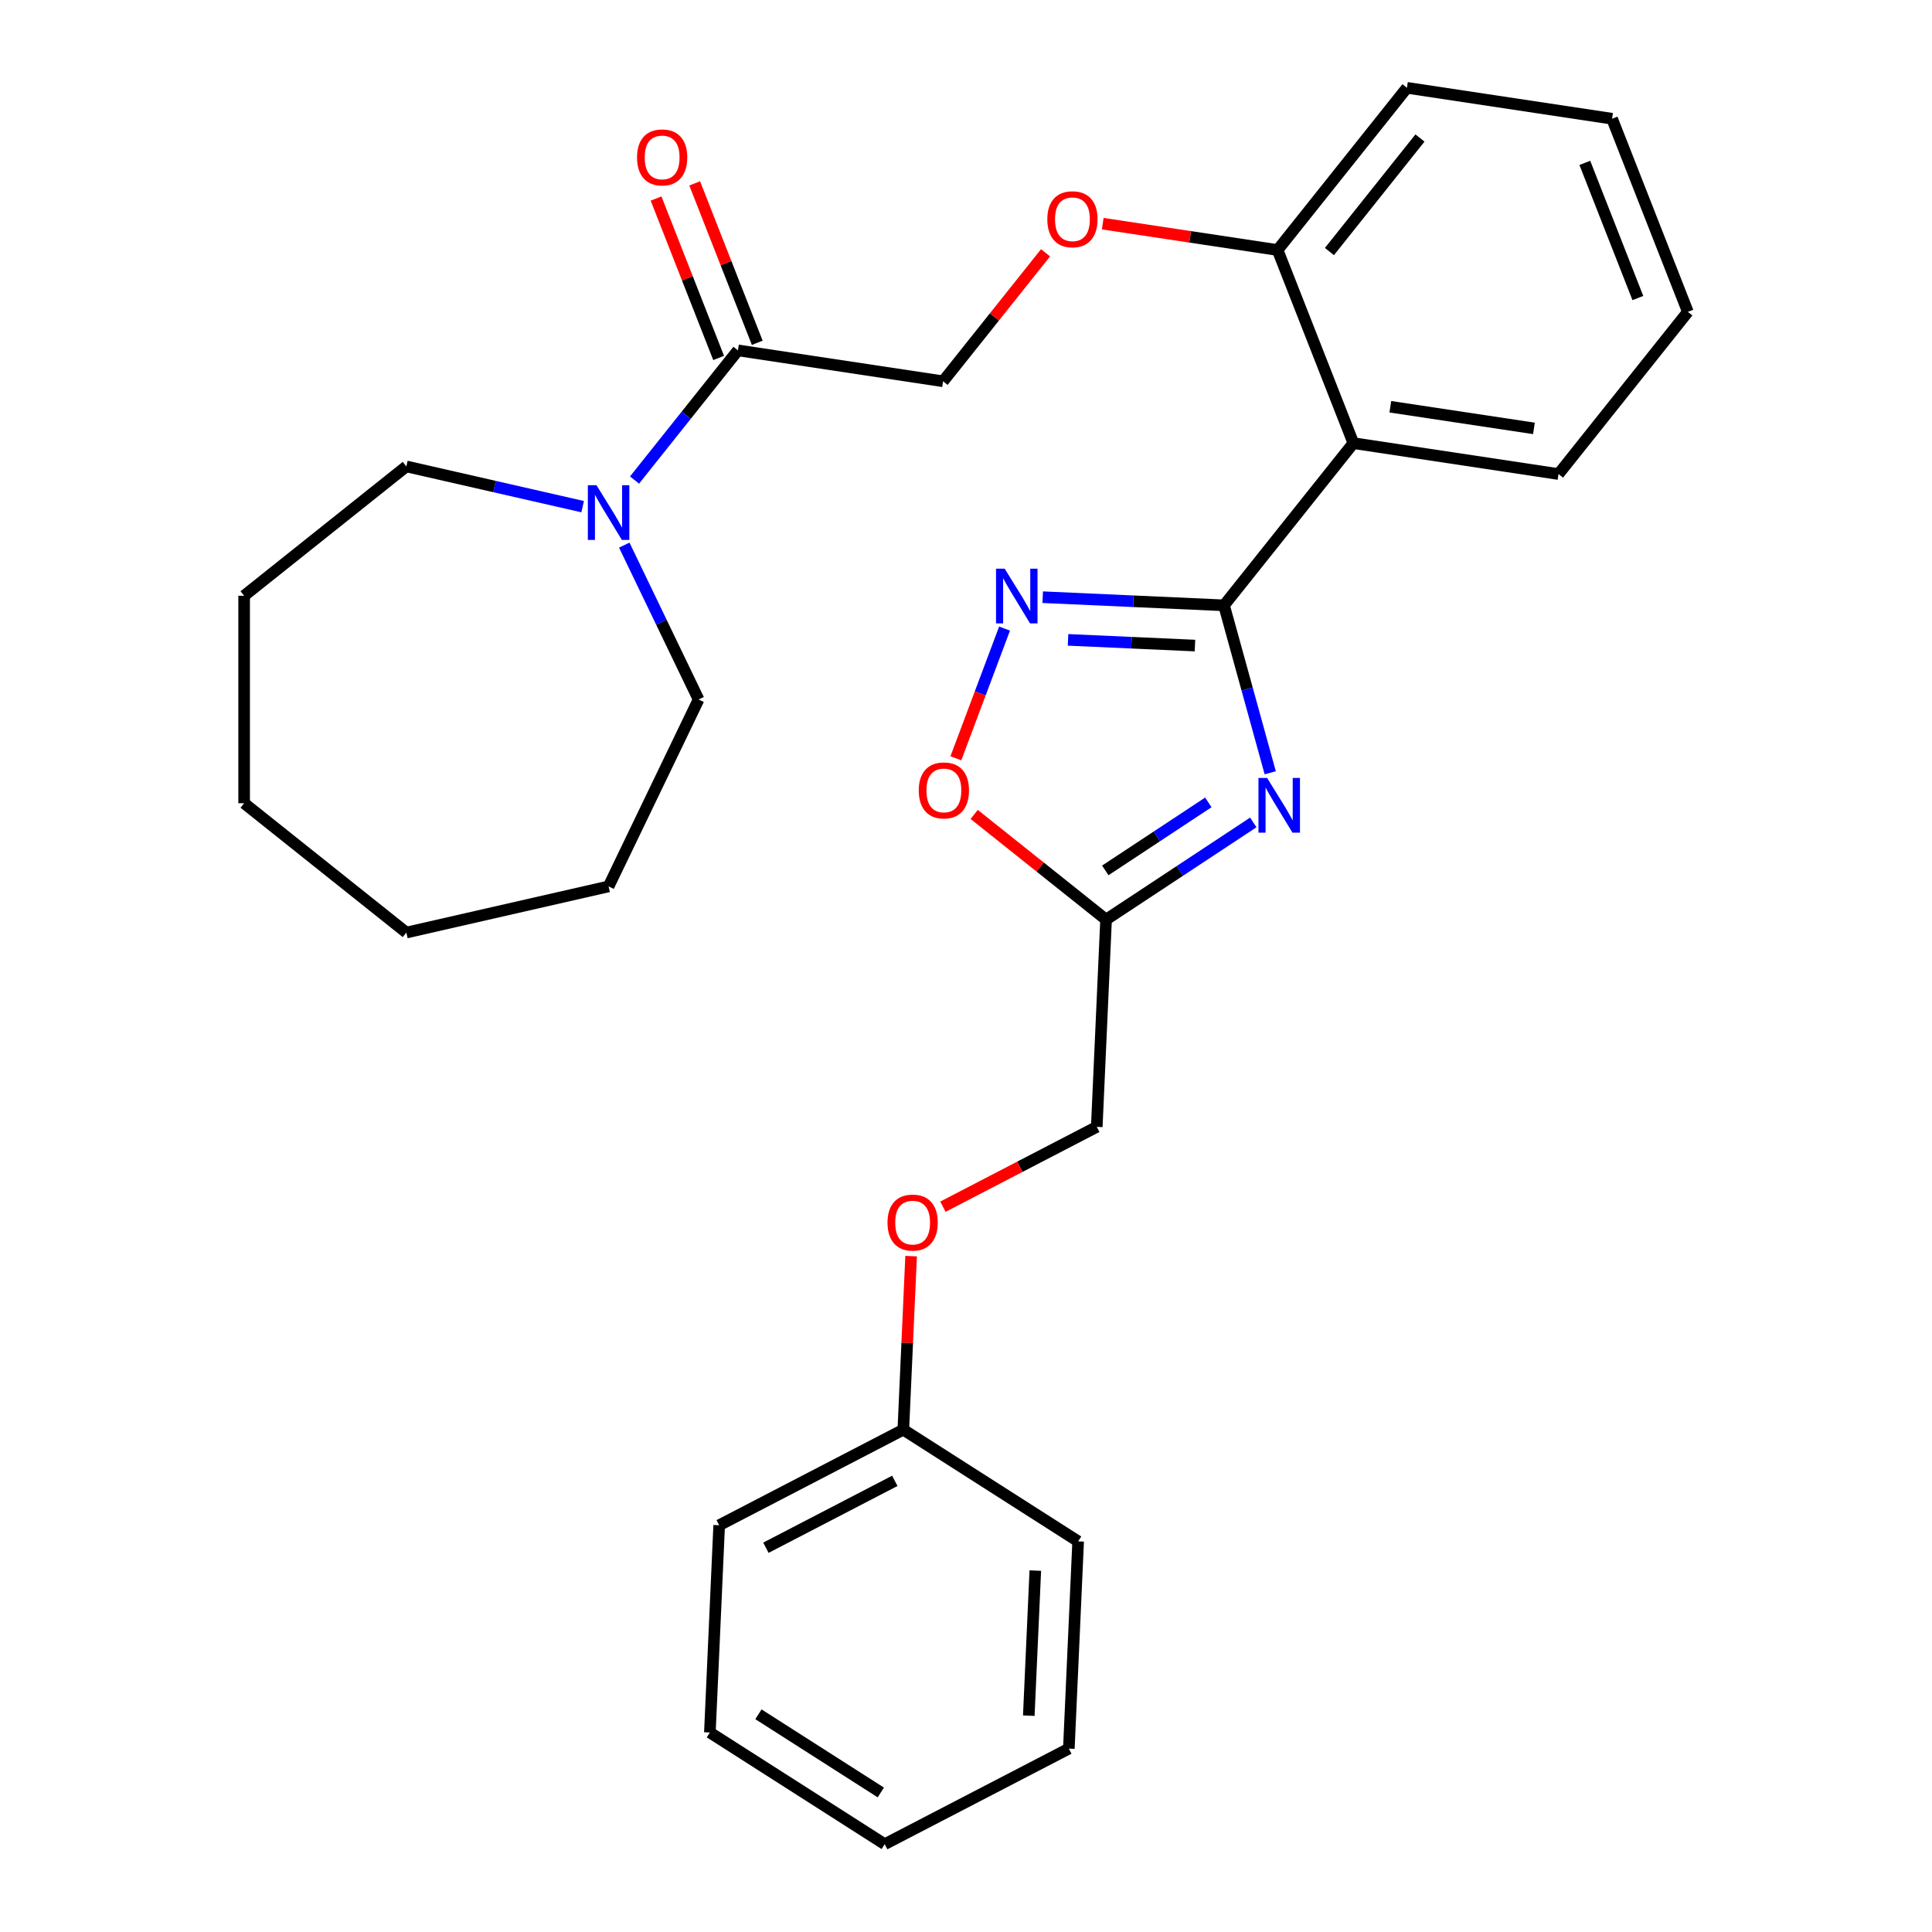 <?xml version='1.0' encoding='iso-8859-1'?>
<svg version='1.1' baseProfile='full'
              xmlns='http://www.w3.org/2000/svg'
                      xmlns:rdkit='http://www.rdkit.org/xml'
                      xmlns:xlink='http://www.w3.org/1999/xlink'
                  xml:space='preserve'
width='1000px' height='1000px' viewBox='0 0 1000 1000'>
<!-- END OF HEADER -->
<rect style='opacity:1.0;fill:#FFFFFF;stroke:none' width='1000' height='1000' x='0' y='0'> </rect>
<path class='bond-0' d='M 633.552,313.321 L 645.512,356.655' style='fill:none;fill-rule:evenodd;stroke:#000000;stroke-width:6px;stroke-linecap:butt;stroke-linejoin:miter;stroke-opacity:1' />
<path class='bond-0' d='M 645.512,356.655 L 657.471,399.988' style='fill:none;fill-rule:evenodd;stroke:#0000FF;stroke-width:6px;stroke-linecap:butt;stroke-linejoin:miter;stroke-opacity:1' />
<path class='bond-1' d='M 633.552,313.321 L 586.628,311.214' style='fill:none;fill-rule:evenodd;stroke:#000000;stroke-width:6px;stroke-linecap:butt;stroke-linejoin:miter;stroke-opacity:1' />
<path class='bond-1' d='M 586.628,311.214 L 539.704,309.106' style='fill:none;fill-rule:evenodd;stroke:#0000FF;stroke-width:6px;stroke-linecap:butt;stroke-linejoin:miter;stroke-opacity:1' />
<path class='bond-1' d='M 618.511,334.143 L 585.664,332.668' style='fill:none;fill-rule:evenodd;stroke:#000000;stroke-width:6px;stroke-linecap:butt;stroke-linejoin:miter;stroke-opacity:1' />
<path class='bond-1' d='M 585.664,332.668 L 552.817,331.193' style='fill:none;fill-rule:evenodd;stroke:#0000FF;stroke-width:6px;stroke-linecap:butt;stroke-linejoin:miter;stroke-opacity:1' />
<path class='bond-2' d='M 633.552,313.321 L 700.503,229.367' style='fill:none;fill-rule:evenodd;stroke:#000000;stroke-width:6px;stroke-linecap:butt;stroke-linejoin:miter;stroke-opacity:1' />
<path class='bond-3' d='M 648.695,425.694 L 610.599,450.841' style='fill:none;fill-rule:evenodd;stroke:#0000FF;stroke-width:6px;stroke-linecap:butt;stroke-linejoin:miter;stroke-opacity:1' />
<path class='bond-3' d='M 610.599,450.841 L 572.502,475.989' style='fill:none;fill-rule:evenodd;stroke:#000000;stroke-width:6px;stroke-linecap:butt;stroke-linejoin:miter;stroke-opacity:1' />
<path class='bond-3' d='M 625.435,415.315 L 598.767,432.918' style='fill:none;fill-rule:evenodd;stroke:#0000FF;stroke-width:6px;stroke-linecap:butt;stroke-linejoin:miter;stroke-opacity:1' />
<path class='bond-3' d='M 598.767,432.918 L 572.1,450.521' style='fill:none;fill-rule:evenodd;stroke:#000000;stroke-width:6px;stroke-linecap:butt;stroke-linejoin:miter;stroke-opacity:1' />
<path class='bond-4' d='M 519.957,325.348 L 507.359,358.915' style='fill:none;fill-rule:evenodd;stroke:#0000FF;stroke-width:6px;stroke-linecap:butt;stroke-linejoin:miter;stroke-opacity:1' />
<path class='bond-4' d='M 507.359,358.915 L 494.761,392.483' style='fill:none;fill-rule:evenodd;stroke:#FF0000;stroke-width:6px;stroke-linecap:butt;stroke-linejoin:miter;stroke-opacity:1' />
<path class='bond-7' d='M 700.503,229.367 L 661.273,129.409' style='fill:none;fill-rule:evenodd;stroke:#000000;stroke-width:6px;stroke-linecap:butt;stroke-linejoin:miter;stroke-opacity:1' />
<path class='bond-14' d='M 700.503,229.367 L 806.685,245.371' style='fill:none;fill-rule:evenodd;stroke:#000000;stroke-width:6px;stroke-linecap:butt;stroke-linejoin:miter;stroke-opacity:1' />
<path class='bond-14' d='M 719.632,210.531 L 793.959,221.734' style='fill:none;fill-rule:evenodd;stroke:#000000;stroke-width:6px;stroke-linecap:butt;stroke-linejoin:miter;stroke-opacity:1' />
<path class='bond-11' d='M 572.502,475.989 L 567.684,583.262' style='fill:none;fill-rule:evenodd;stroke:#000000;stroke-width:6px;stroke-linecap:butt;stroke-linejoin:miter;stroke-opacity:1' />
<path class='bond-29' d='M 572.502,475.989 L 538.367,448.767' style='fill:none;fill-rule:evenodd;stroke:#000000;stroke-width:6px;stroke-linecap:butt;stroke-linejoin:miter;stroke-opacity:1' />
<path class='bond-29' d='M 538.367,448.767 L 504.233,421.545' style='fill:none;fill-rule:evenodd;stroke:#FF0000;stroke-width:6px;stroke-linecap:butt;stroke-linejoin:miter;stroke-opacity:1' />
<path class='bond-5' d='M 381.958,181.354 L 488.14,197.358' style='fill:none;fill-rule:evenodd;stroke:#000000;stroke-width:6px;stroke-linecap:butt;stroke-linejoin:miter;stroke-opacity:1' />
<path class='bond-6' d='M 381.958,181.354 L 355.194,214.914' style='fill:none;fill-rule:evenodd;stroke:#000000;stroke-width:6px;stroke-linecap:butt;stroke-linejoin:miter;stroke-opacity:1' />
<path class='bond-6' d='M 355.194,214.914 L 328.431,248.474' style='fill:none;fill-rule:evenodd;stroke:#0000FF;stroke-width:6px;stroke-linecap:butt;stroke-linejoin:miter;stroke-opacity:1' />
<path class='bond-10' d='M 391.954,177.431 L 375.761,136.174' style='fill:none;fill-rule:evenodd;stroke:#000000;stroke-width:6px;stroke-linecap:butt;stroke-linejoin:miter;stroke-opacity:1' />
<path class='bond-10' d='M 375.761,136.174 L 359.569,94.917' style='fill:none;fill-rule:evenodd;stroke:#FF0000;stroke-width:6px;stroke-linecap:butt;stroke-linejoin:miter;stroke-opacity:1' />
<path class='bond-10' d='M 371.962,185.277 L 355.77,144.02' style='fill:none;fill-rule:evenodd;stroke:#000000;stroke-width:6px;stroke-linecap:butt;stroke-linejoin:miter;stroke-opacity:1' />
<path class='bond-10' d='M 355.77,144.02 L 339.578,102.763' style='fill:none;fill-rule:evenodd;stroke:#FF0000;stroke-width:6px;stroke-linecap:butt;stroke-linejoin:miter;stroke-opacity:1' />
<path class='bond-15' d='M 323.119,282.153 L 342.358,322.104' style='fill:none;fill-rule:evenodd;stroke:#0000FF;stroke-width:6px;stroke-linecap:butt;stroke-linejoin:miter;stroke-opacity:1' />
<path class='bond-15' d='M 342.358,322.104 L 361.598,362.055' style='fill:none;fill-rule:evenodd;stroke:#000000;stroke-width:6px;stroke-linecap:butt;stroke-linejoin:miter;stroke-opacity:1' />
<path class='bond-16' d='M 301.582,262.244 L 255.95,251.829' style='fill:none;fill-rule:evenodd;stroke:#0000FF;stroke-width:6px;stroke-linecap:butt;stroke-linejoin:miter;stroke-opacity:1' />
<path class='bond-16' d='M 255.95,251.829 L 210.318,241.413' style='fill:none;fill-rule:evenodd;stroke:#000000;stroke-width:6px;stroke-linecap:butt;stroke-linejoin:miter;stroke-opacity:1' />
<path class='bond-8' d='M 661.273,129.409 L 616.024,122.588' style='fill:none;fill-rule:evenodd;stroke:#000000;stroke-width:6px;stroke-linecap:butt;stroke-linejoin:miter;stroke-opacity:1' />
<path class='bond-8' d='M 616.024,122.588 L 570.775,115.768' style='fill:none;fill-rule:evenodd;stroke:#FF0000;stroke-width:6px;stroke-linecap:butt;stroke-linejoin:miter;stroke-opacity:1' />
<path class='bond-17' d='M 661.273,129.409 L 728.224,45.455' style='fill:none;fill-rule:evenodd;stroke:#000000;stroke-width:6px;stroke-linecap:butt;stroke-linejoin:miter;stroke-opacity:1' />
<path class='bond-17' d='M 688.106,130.206 L 734.972,71.438' style='fill:none;fill-rule:evenodd;stroke:#000000;stroke-width:6px;stroke-linecap:butt;stroke-linejoin:miter;stroke-opacity:1' />
<path class='bond-9' d='M 541.179,130.849 L 514.659,164.104' style='fill:none;fill-rule:evenodd;stroke:#FF0000;stroke-width:6px;stroke-linecap:butt;stroke-linejoin:miter;stroke-opacity:1' />
<path class='bond-9' d='M 514.659,164.104 L 488.14,197.358' style='fill:none;fill-rule:evenodd;stroke:#000000;stroke-width:6px;stroke-linecap:butt;stroke-linejoin:miter;stroke-opacity:1' />
<path class='bond-12' d='M 567.684,583.262 L 527.872,603.924' style='fill:none;fill-rule:evenodd;stroke:#000000;stroke-width:6px;stroke-linecap:butt;stroke-linejoin:miter;stroke-opacity:1' />
<path class='bond-12' d='M 527.872,603.924 L 488.059,624.586' style='fill:none;fill-rule:evenodd;stroke:#FF0000;stroke-width:6px;stroke-linecap:butt;stroke-linejoin:miter;stroke-opacity:1' />
<path class='bond-13' d='M 471.591,650.171 L 469.574,695.085' style='fill:none;fill-rule:evenodd;stroke:#FF0000;stroke-width:6px;stroke-linecap:butt;stroke-linejoin:miter;stroke-opacity:1' />
<path class='bond-13' d='M 469.574,695.085 L 467.557,739.999' style='fill:none;fill-rule:evenodd;stroke:#000000;stroke-width:6px;stroke-linecap:butt;stroke-linejoin:miter;stroke-opacity:1' />
<path class='bond-18' d='M 467.557,739.999 L 372.247,789.464' style='fill:none;fill-rule:evenodd;stroke:#000000;stroke-width:6px;stroke-linecap:butt;stroke-linejoin:miter;stroke-opacity:1' />
<path class='bond-18' d='M 463.153,766.481 L 396.436,801.106' style='fill:none;fill-rule:evenodd;stroke:#000000;stroke-width:6px;stroke-linecap:butt;stroke-linejoin:miter;stroke-opacity:1' />
<path class='bond-19' d='M 467.557,739.999 L 558.049,797.808' style='fill:none;fill-rule:evenodd;stroke:#000000;stroke-width:6px;stroke-linecap:butt;stroke-linejoin:miter;stroke-opacity:1' />
<path class='bond-20' d='M 806.685,245.371 L 873.636,161.417' style='fill:none;fill-rule:evenodd;stroke:#000000;stroke-width:6px;stroke-linecap:butt;stroke-linejoin:miter;stroke-opacity:1' />
<path class='bond-21' d='M 361.598,362.055 L 315.007,458.802' style='fill:none;fill-rule:evenodd;stroke:#000000;stroke-width:6px;stroke-linecap:butt;stroke-linejoin:miter;stroke-opacity:1' />
<path class='bond-22' d='M 210.318,241.413 L 126.364,308.365' style='fill:none;fill-rule:evenodd;stroke:#000000;stroke-width:6px;stroke-linecap:butt;stroke-linejoin:miter;stroke-opacity:1' />
<path class='bond-30' d='M 728.224,45.455 L 834.406,61.459' style='fill:none;fill-rule:evenodd;stroke:#000000;stroke-width:6px;stroke-linecap:butt;stroke-linejoin:miter;stroke-opacity:1' />
<path class='bond-25' d='M 372.247,789.464 L 367.429,896.737' style='fill:none;fill-rule:evenodd;stroke:#000000;stroke-width:6px;stroke-linecap:butt;stroke-linejoin:miter;stroke-opacity:1' />
<path class='bond-24' d='M 558.049,797.808 L 553.232,905.081' style='fill:none;fill-rule:evenodd;stroke:#000000;stroke-width:6px;stroke-linecap:butt;stroke-linejoin:miter;stroke-opacity:1' />
<path class='bond-24' d='M 535.872,812.935 L 532.5,888.027' style='fill:none;fill-rule:evenodd;stroke:#000000;stroke-width:6px;stroke-linecap:butt;stroke-linejoin:miter;stroke-opacity:1' />
<path class='bond-23' d='M 873.636,161.417 L 834.406,61.459' style='fill:none;fill-rule:evenodd;stroke:#000000;stroke-width:6px;stroke-linecap:butt;stroke-linejoin:miter;stroke-opacity:1' />
<path class='bond-23' d='M 847.76,154.27 L 820.299,84.299' style='fill:none;fill-rule:evenodd;stroke:#000000;stroke-width:6px;stroke-linecap:butt;stroke-linejoin:miter;stroke-opacity:1' />
<path class='bond-26' d='M 315.007,458.802 L 210.318,482.697' style='fill:none;fill-rule:evenodd;stroke:#000000;stroke-width:6px;stroke-linecap:butt;stroke-linejoin:miter;stroke-opacity:1' />
<path class='bond-28' d='M 126.364,308.365 L 126.364,415.746' style='fill:none;fill-rule:evenodd;stroke:#000000;stroke-width:6px;stroke-linecap:butt;stroke-linejoin:miter;stroke-opacity:1' />
<path class='bond-27' d='M 553.232,905.081 L 457.921,954.545' style='fill:none;fill-rule:evenodd;stroke:#000000;stroke-width:6px;stroke-linecap:butt;stroke-linejoin:miter;stroke-opacity:1' />
<path class='bond-31' d='M 367.429,896.737 L 457.921,954.545' style='fill:none;fill-rule:evenodd;stroke:#000000;stroke-width:6px;stroke-linecap:butt;stroke-linejoin:miter;stroke-opacity:1' />
<path class='bond-31' d='M 392.565,887.31 L 455.909,927.776' style='fill:none;fill-rule:evenodd;stroke:#000000;stroke-width:6px;stroke-linecap:butt;stroke-linejoin:miter;stroke-opacity:1' />
<path class='bond-32' d='M 210.318,482.697 L 126.364,415.746' style='fill:none;fill-rule:evenodd;stroke:#000000;stroke-width:6px;stroke-linecap:butt;stroke-linejoin:miter;stroke-opacity:1' />
<path  class='atom-1' d='M 655.86 402.673
L 665.14 417.673
Q 666.06 419.153, 667.54 421.833
Q 669.02 424.513, 669.1 424.673
L 669.1 402.673
L 672.86 402.673
L 672.86 430.993
L 668.98 430.993
L 659.02 414.593
Q 657.86 412.673, 656.62 410.473
Q 655.42 408.273, 655.06 407.593
L 655.06 430.993
L 651.38 430.993
L 651.38 402.673
L 655.86 402.673
' fill='#0000FF'/>
<path  class='atom-2' d='M 520.019 294.343
L 529.299 309.343
Q 530.219 310.823, 531.699 313.503
Q 533.179 316.183, 533.259 316.343
L 533.259 294.343
L 537.019 294.343
L 537.019 322.663
L 533.139 322.663
L 523.179 306.263
Q 522.019 304.343, 520.779 302.143
Q 519.579 299.943, 519.219 299.263
L 519.219 322.663
L 515.539 322.663
L 515.539 294.343
L 520.019 294.343
' fill='#0000FF'/>
<path  class='atom-5' d='M 475.548 409.117
Q 475.548 402.317, 478.908 398.517
Q 482.268 394.717, 488.548 394.717
Q 494.828 394.717, 498.188 398.517
Q 501.548 402.317, 501.548 409.117
Q 501.548 415.997, 498.148 419.917
Q 494.748 423.797, 488.548 423.797
Q 482.308 423.797, 478.908 419.917
Q 475.548 416.037, 475.548 409.117
M 488.548 420.597
Q 492.868 420.597, 495.188 417.717
Q 497.548 414.797, 497.548 409.117
Q 497.548 403.557, 495.188 400.757
Q 492.868 397.917, 488.548 397.917
Q 484.228 397.917, 481.868 400.717
Q 479.548 403.517, 479.548 409.117
Q 479.548 414.837, 481.868 417.717
Q 484.228 420.597, 488.548 420.597
' fill='#FF0000'/>
<path  class='atom-7' d='M 308.747 251.148
L 318.027 266.148
Q 318.947 267.628, 320.427 270.308
Q 321.907 272.988, 321.987 273.148
L 321.987 251.148
L 325.747 251.148
L 325.747 279.468
L 321.867 279.468
L 311.907 263.068
Q 310.747 261.148, 309.507 258.948
Q 308.307 256.748, 307.947 256.068
L 307.947 279.468
L 304.267 279.468
L 304.267 251.148
L 308.747 251.148
' fill='#0000FF'/>
<path  class='atom-9' d='M 542.091 113.484
Q 542.091 106.684, 545.451 102.884
Q 548.811 99.084, 555.091 99.084
Q 561.371 99.084, 564.731 102.884
Q 568.091 106.684, 568.091 113.484
Q 568.091 120.364, 564.691 124.284
Q 561.291 128.164, 555.091 128.164
Q 548.851 128.164, 545.451 124.284
Q 542.091 120.404, 542.091 113.484
M 555.091 124.964
Q 559.411 124.964, 561.731 122.084
Q 564.091 119.164, 564.091 113.484
Q 564.091 107.924, 561.731 105.124
Q 559.411 102.284, 555.091 102.284
Q 550.771 102.284, 548.411 105.084
Q 546.091 107.884, 546.091 113.484
Q 546.091 119.204, 548.411 122.084
Q 550.771 124.964, 555.091 124.964
' fill='#FF0000'/>
<path  class='atom-11' d='M 329.727 81.476
Q 329.727 74.676, 333.087 70.876
Q 336.447 67.076, 342.727 67.076
Q 349.007 67.076, 352.367 70.876
Q 355.727 74.676, 355.727 81.476
Q 355.727 88.356, 352.327 92.276
Q 348.927 96.156, 342.727 96.156
Q 336.487 96.156, 333.087 92.276
Q 329.727 88.396, 329.727 81.476
M 342.727 92.956
Q 347.047 92.956, 349.367 90.076
Q 351.727 87.156, 351.727 81.476
Q 351.727 75.916, 349.367 73.116
Q 347.047 70.276, 342.727 70.276
Q 338.407 70.276, 336.047 73.076
Q 333.727 75.876, 333.727 81.476
Q 333.727 87.196, 336.047 90.076
Q 338.407 92.956, 342.727 92.956
' fill='#FF0000'/>
<path  class='atom-13' d='M 459.374 632.806
Q 459.374 626.006, 462.734 622.206
Q 466.094 618.406, 472.374 618.406
Q 478.654 618.406, 482.014 622.206
Q 485.374 626.006, 485.374 632.806
Q 485.374 639.686, 481.974 643.606
Q 478.574 647.486, 472.374 647.486
Q 466.134 647.486, 462.734 643.606
Q 459.374 639.726, 459.374 632.806
M 472.374 644.286
Q 476.694 644.286, 479.014 641.406
Q 481.374 638.486, 481.374 632.806
Q 481.374 627.246, 479.014 624.446
Q 476.694 621.606, 472.374 621.606
Q 468.054 621.606, 465.694 624.406
Q 463.374 627.206, 463.374 632.806
Q 463.374 638.526, 465.694 641.406
Q 468.054 644.286, 472.374 644.286
' fill='#FF0000'/>
</svg>
